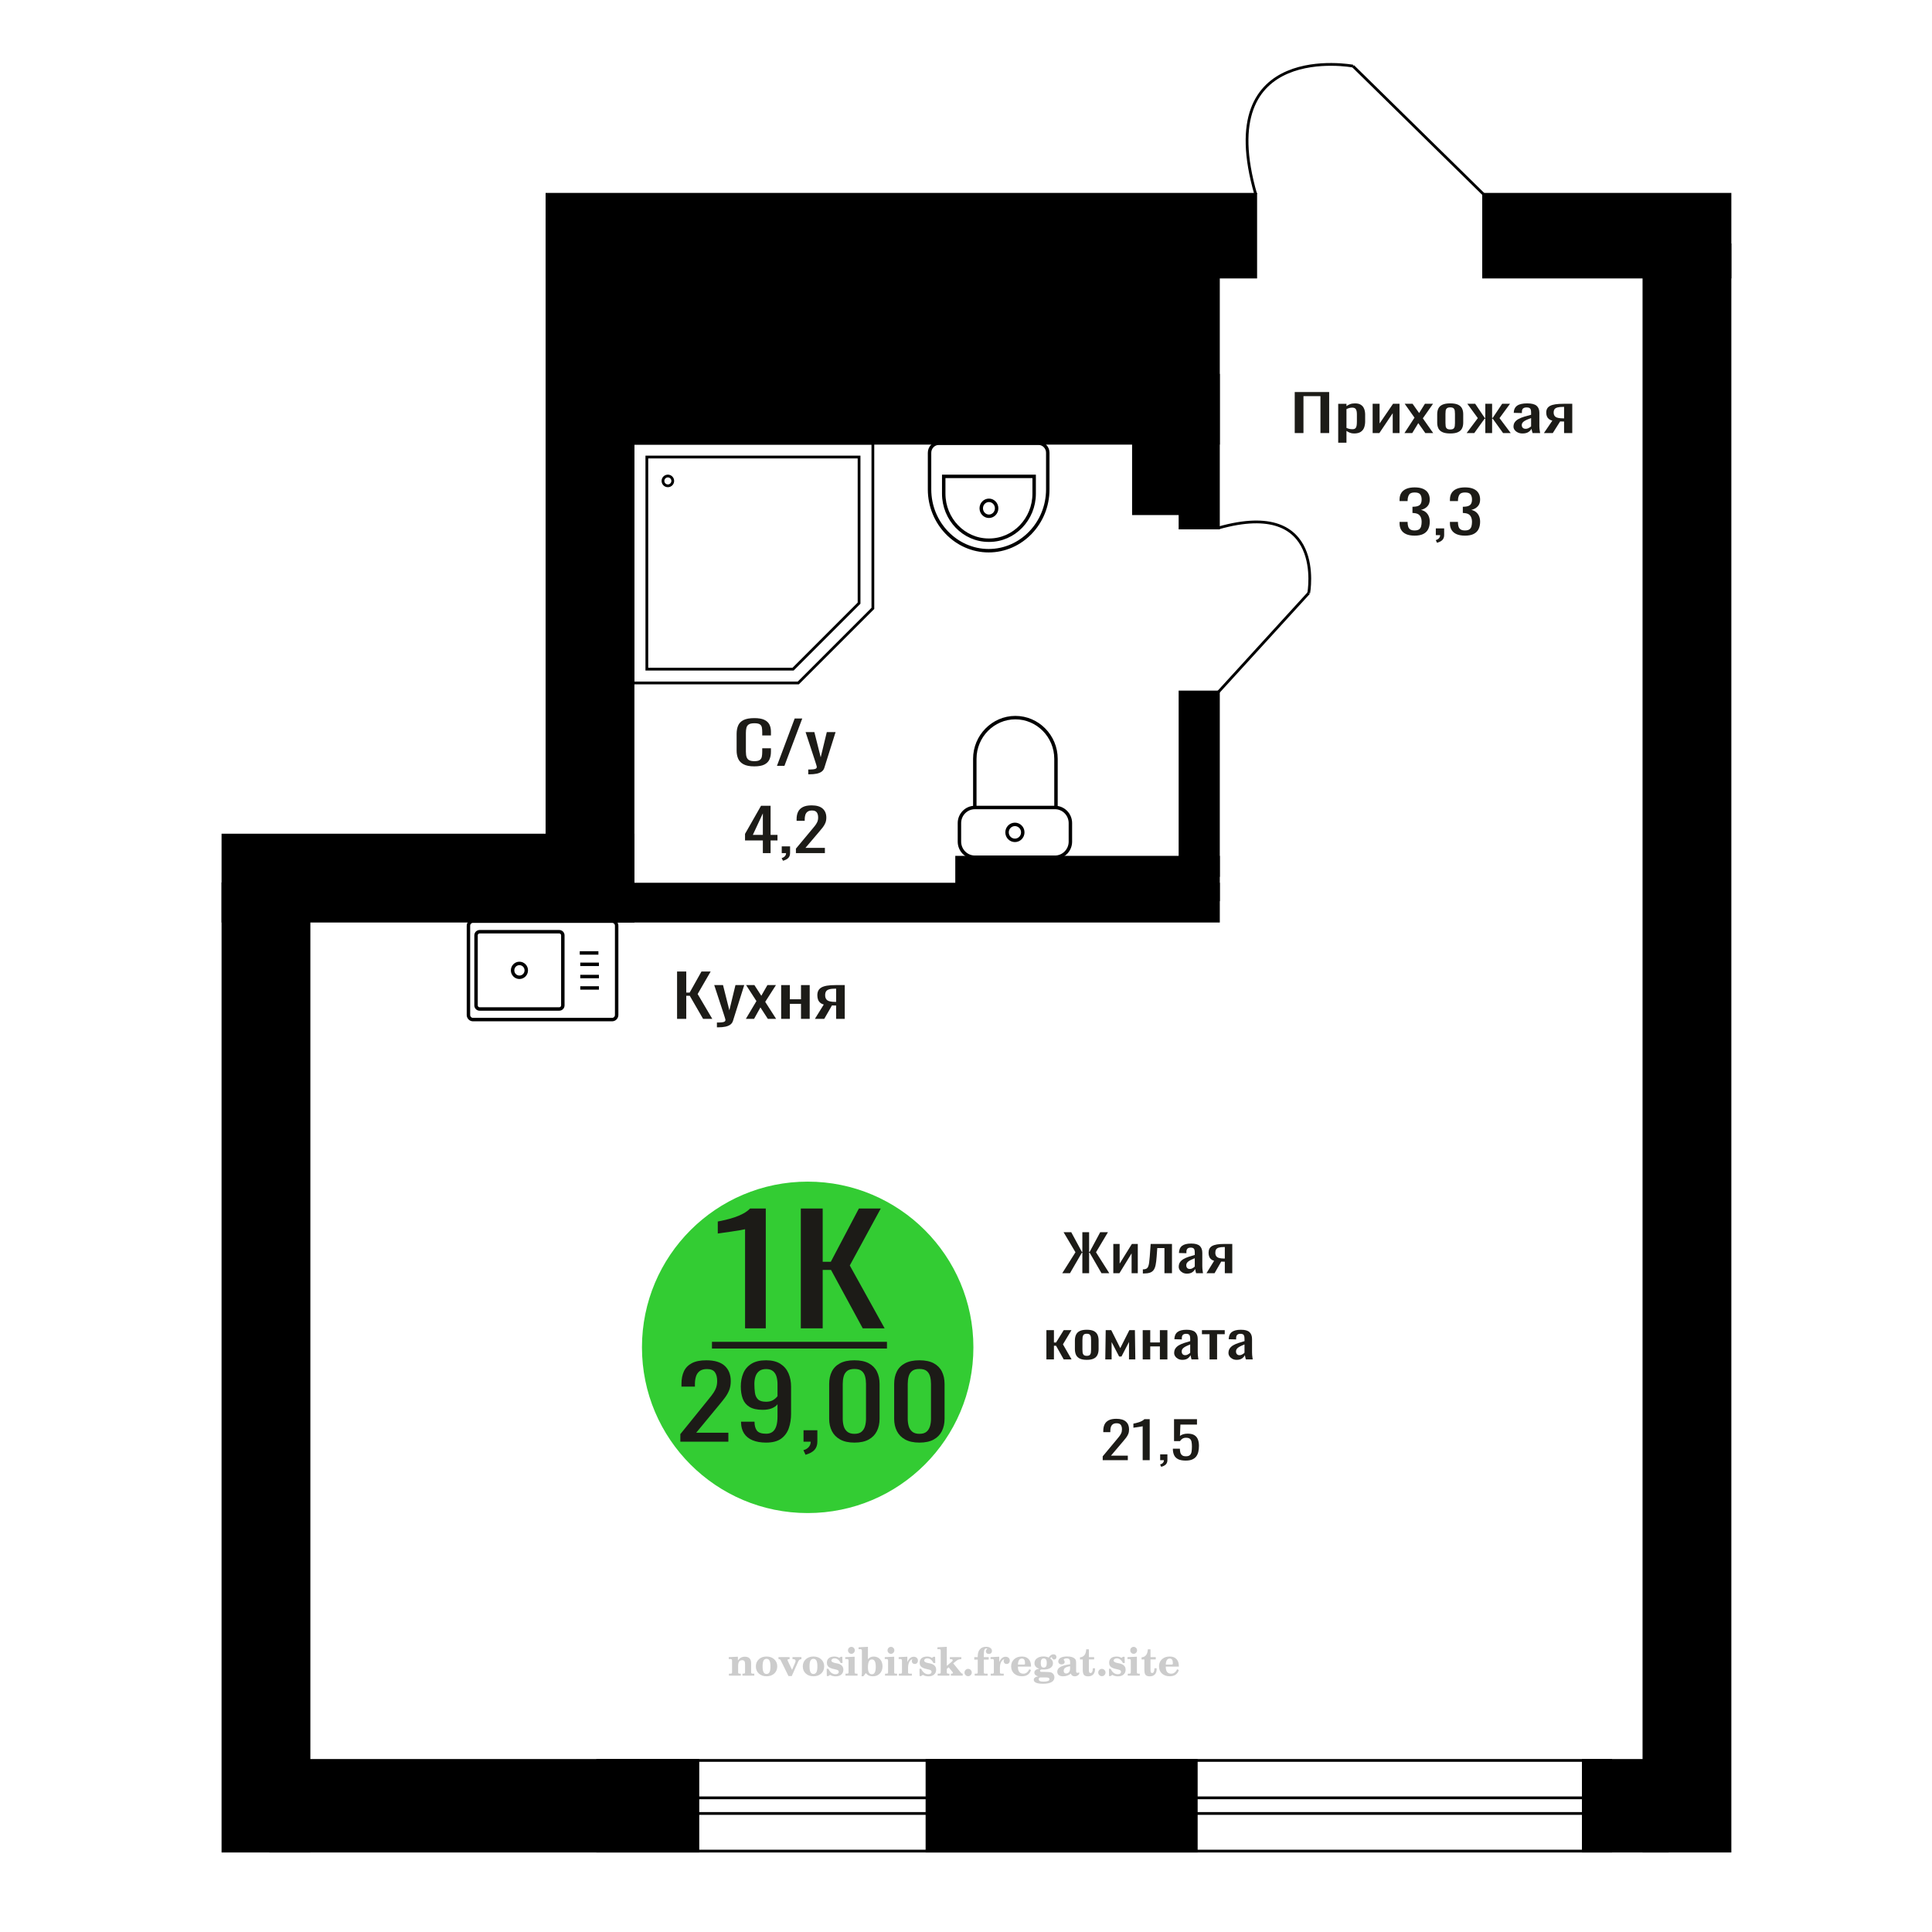<?xml version="1.0" encoding="UTF-8"?>
<!DOCTYPE svg PUBLIC "-//W3C//DTD SVG 1.1//EN" "http://www.w3.org/Graphics/SVG/1.1/DTD/svg11.dtd">
<!-- Creator: CorelDRAW 2019 -->
<svg xmlns="http://www.w3.org/2000/svg" xml:space="preserve" width="140mm" height="140mm" version="1.1" style="shape-rendering:geometricPrecision; text-rendering:geometricPrecision; image-rendering:optimizeQuality; fill-rule:evenodd; clip-rule:evenodd"
viewBox="0 0 14000 14000"
 xmlns:xlink="http://www.w3.org/1999/xlink">
 <defs>
  <style type="text/css">
   <![CDATA[
    .str0 {stroke:black;stroke-width:25;stroke-miterlimit:22.926}
    .str1 {stroke:black;stroke-width:20;stroke-miterlimit:22.926}
    .fil1 {fill:none}
    .fil4 {fill:black}
    .fil3 {fill:#1C1B17}
    .fil2 {fill:#33CC33}
    .fil0 {fill:#1C1B17;fill-rule:nonzero}
    .fil5 {fill:#CCCCCC;fill-rule:nonzero}
   ]]>
  </style>
 </defs>
 <g id="Слой_x0020_1">
  <polygon class="fil0" points="9382.09,3138.12 9382.09,2840.83 9631.65,2840.83 9631.65,3138.12 9568.43,3138.12 9568.43,2870.56 9445.33,2870.56 9445.33,3138.12 "/>
  <path id="1" class="fil0" d="M9697.13 3207.85l0 -281.87 59.88 0 0 16.89c7.09,-5.39 15.67,-10.04 25.73,-13.95 10.08,-3.92 22.02,-5.87 35.82,-5.87 16.78,0 30.12,2.87 40,8.62 9.9,5.75 17.26,12.97 22.11,21.66 4.85,8.68 8.02,17.49 9.51,26.42 1.5,8.93 2.24,16.58 2.24,22.94l0 51.38c0,14.93 -2.24,29.06 -6.72,42.39 -4.47,13.34 -12.58,24.1 -24.33,32.3 -11.76,8.2 -28.27,12.3 -49.52,12.3 -11.57,0 -21.84,-1.9 -30.79,-5.69 -8.94,-3.8 -16.96,-8.14 -24.05,-13.03l0 85.51 -59.88 0zm102.96 -97.62c10.45,0 17.92,-2.51 22.38,-7.53 4.49,-5.01 7.28,-11.8 8.4,-20.37 1.12,-8.56 1.68,-17.98 1.68,-28.26l0 -51.38c0,-8.81 -0.75,-16.94 -2.24,-24.41 -1.49,-7.46 -4.67,-13.39 -9.51,-17.8 -4.85,-4.4 -12.51,-6.6 -22.95,-6.6 -7.84,0 -15.29,1.1 -22.38,3.3 -7.09,2.2 -13.23,4.77 -18.46,7.71l0 135.79c5.59,2.7 11.93,4.96 19.02,6.79 7.09,1.84 15.11,2.76 24.06,2.76z"/>
  <polygon id="2" class="fil0" points="9946.7,3138.12 9946.7,2925.98 9997.06,2925.98 9997.06,3068.75 10094.42,2925.98 10141.42,2925.98 10141.42,3138.12 10092.18,3138.12 10092.18,2994.25 9995.38,3138.12 "/>
  <polygon id="3" class="fil0" points="10177.24,3138.12 10249.99,3026.55 10178.91,2925.98 10236,2925.98 10283.56,2993.15 10325.52,2925.98 10384.28,2925.98 10310.41,3031.32 10385.39,3138.12 10328.33,3138.12 10277.4,3066.18 10233.75,3138.12 "/>
  <path id="4" class="fil0" d="M10509.07 3141.06c-23.88,0 -42.72,-3.18 -56.52,-9.55 -13.81,-6.36 -23.6,-15.41 -29.38,-27.16 -5.78,-11.74 -8.67,-25.56 -8.67,-41.47l0 -61.66c0,-15.9 2.89,-29.73 8.67,-41.47 5.78,-11.75 15.57,-20.8 29.38,-27.16 13.8,-6.36 32.64,-9.54 56.52,-9.54 23.86,0 42.61,3.18 56.23,9.54 13.61,6.36 23.31,15.41 29.1,27.16 5.78,11.74 8.66,25.57 8.66,41.47l0 61.66c0,15.91 -2.88,29.73 -8.66,41.47 -5.79,11.75 -15.49,20.8 -29.1,27.16 -13.62,6.37 -32.37,9.55 -56.23,9.55zm0 -29c11.56,0 19.67,-2.2 24.33,-6.6 4.67,-4.41 7.46,-10.22 8.4,-17.44 0.93,-7.22 1.39,-14.74 1.39,-22.57l0 -66.43c0,-8.08 -0.46,-15.66 -1.39,-22.76 -0.94,-7.09 -3.73,-12.9 -8.4,-17.43 -4.66,-4.53 -12.77,-6.79 -24.33,-6.79 -11.57,0 -19.77,2.26 -24.62,6.79 -4.85,4.53 -7.75,10.34 -8.68,17.43 -0.93,7.1 -1.4,14.68 -1.4,22.76l0 66.43c0,7.83 0.47,15.35 1.4,22.57 0.93,7.22 3.83,13.03 8.68,17.44 4.85,4.4 13.05,6.6 24.62,6.6z"/>
  <polygon id="5" class="fil0" points="10627.7,3138.12 10708.84,3029.85 10632.73,2925.98 10689.81,2925.98 10758.63,3028.01 10763.12,3028.01 10763.12,2925.98 10812.35,2925.98 10812.35,3028.01 10816.83,3028.01 10885.1,2925.98 10942.17,2925.98 10866.07,3029.85 10947.21,3138.12 10891.81,3138.12 10816.83,3033.89 10812.35,3033.89 10812.35,3138.12 10763.12,3138.12 10763.12,3033.89 10758.07,3033.89 10683.09,3138.12 "/>
  <path id="6" class="fil0" d="M11032.26 3141.06c-12.69,0 -23.88,-2.39 -33.57,-7.16 -9.7,-4.77 -17.35,-10.89 -22.95,-18.35 -5.59,-7.46 -8.4,-15.36 -8.4,-23.67 0,-13.22 3.37,-24.35 10.08,-33.4 6.72,-9.06 15.95,-16.7 27.7,-22.94 11.75,-6.24 25.37,-11.69 40.84,-16.33 15.49,-4.65 31.81,-9.18 48.98,-13.58l0 -15.05c0,-8.57 -0.75,-15.66 -2.25,-21.29 -1.49,-5.63 -4.57,-9.85 -9.24,-12.66 -4.66,-2.82 -11.64,-4.22 -20.97,-4.22 -8.21,0 -14.84,1.22 -19.87,3.67 -5.03,2.44 -8.67,5.93 -10.92,10.46 -2.24,4.52 -3.35,9.85 -3.35,15.96l0 10.65 -59.31 -1.47c0.75,-23.49 8.95,-40.8 24.61,-51.93 15.67,-11.14 39.93,-16.7 72.75,-16.7 32.08,0 54.84,5.75 68.26,17.25 13.43,11.5 20.16,28.13 20.16,49.91l0 96.89c0,6.61 0.27,12.97 0.84,19.09 0.54,6.12 1.29,11.81 2.24,17.07 0.93,5.26 1.77,10.21 2.51,14.86l-54.84 0c-1.13,-3.91 -2.51,-8.87 -4.19,-14.86 -1.68,-6 -2.9,-11.44 -3.64,-16.34 -3.74,8.32 -10.92,16.09 -21.55,23.31 -10.62,7.22 -25.28,10.83 -43.92,10.83zm23.49 -33.77c5.98,0 11.57,-1.1 16.79,-3.3 5.23,-2.2 9.89,-4.71 13.99,-7.53 4.11,-2.81 6.91,-5.07 8.41,-6.79l0 -60.19c-9.34,3.43 -18.1,6.85 -26.3,10.28 -8.22,3.42 -15.4,7.03 -21.55,10.83 -6.16,3.79 -11.01,8.07 -14.56,12.84 -3.53,4.77 -5.3,10.22 -5.3,16.33 0,8.57 2.42,15.3 7.27,20.19 4.85,4.89 11.94,7.34 21.25,7.34z"/>
  <path id="7" class="fil0" d="M11187.81 3138.12l61 -89.92c-10.45,-2.69 -18.93,-6.73 -25.46,-12.11 -6.54,-5.38 -11.29,-11.99 -14.27,-19.82 -2.99,-7.83 -4.48,-16.64 -4.48,-26.43 0,-11.25 2.24,-20.92 6.72,-28.99 4.47,-8.08 11.56,-14.68 21.26,-19.82 9.69,-5.14 22.56,-8.93 38.62,-11.38 16.04,-2.44 35.81,-3.67 59.3,-3.67l62.68 0 0 212.14 -59.32 0 0 -83.68c-5.96,0 -11.01,-0.06 -15.11,-0.18 -4.1,-0.13 -8.57,-0.31 -13.43,-0.55l-53.15 84.41 -64.36 0zm139.34 -106.44c0.75,0 1.95,0 3.63,0 1.68,0 2.71,0 3.08,0l0 -83.31c-0.37,0 -1.4,0 -3.08,0 -1.68,0 -2.7,0 -3.07,0 -17.53,0 -31.43,1.41 -41.69,4.22 -10.27,2.82 -17.45,7.22 -21.55,13.21 -4.1,6 -6.16,14.01 -6.16,24.04 0,13.95 4.76,24.35 14.27,31.2 9.52,6.85 27.71,10.4 54.57,10.64z"/>
  <path class="fil1 str0" d="M3427.39 6674.88l1008.24 0c18.08,0 32.88,14.98 32.88,33.29l0 646.77c0,18.31 -14.8,33.28 -32.88,33.28l-1008.24 0c-18.09,0 -32.89,-14.97 -32.89,-33.28l0 -646.77c0,-18.31 14.8,-33.29 32.89,-33.29zm47.94 76.82l577.35 0c14.19,0 25.8,11.75 25.8,26.12l0 507.46c0,14.37 -11.61,26.12 -25.8,26.12l-577.35 0c-14.19,0 -25.8,-11.75 -25.8,-26.12l0 -507.46c0,-14.37 11.61,-26.12 25.8,-26.12zm288.67 229.65c27.4,0 49.61,22.48 49.61,50.2 0,27.73 -22.21,50.2 -49.61,50.2 -27.39,0 -49.6,-22.47 -49.6,-50.2 0,-27.72 22.21,-50.2 49.6,-50.2zm437.1 -76l135.19 0m-131.44 82.6l135.2 0m-135.2 88.5l135.2 0m-135.2 82.59l135.2 0"/>
  <path class="fil0" d="M5466.31 5553.38c-33.8,0 -60.01,-5.08 -78.68,-15.24 -18.65,-10.16 -31.62,-23.85 -38.89,-41.06 -7.26,-17.22 -10.9,-36.41 -10.9,-57.58l0 -121.07c0,-23.14 3.64,-43.32 10.9,-60.53 7.27,-17.22 20.24,-30.55 38.89,-40.01 18.67,-9.45 44.88,-14.18 78.68,-14.18 29.84,0 53.52,3.95 71,11.85 17.48,7.9 30.05,19.19 37.71,33.87 7.65,14.67 11.5,32.31 11.5,52.92l0 27.09 -63.06 0 0 -24.13c0,-12.7 -0.89,-23.92 -2.66,-33.66 -1.77,-9.73 -6.57,-17.28 -14.43,-22.64 -7.85,-5.37 -21.02,-8.05 -39.48,-8.05 -18.86,0 -32.61,2.9 -41.24,8.68 -8.65,5.79 -14.24,13.97 -16.8,24.55 -2.55,10.59 -3.83,22.93 -3.83,37.05l0 135.88c0,17.22 1.96,30.84 5.89,40.86 3.92,10.01 10.41,17.14 19.44,21.37 9.04,4.24 21.22,6.35 36.54,6.35 18.07,0 31.03,-2.89 38.89,-8.67 7.85,-5.79 12.77,-13.76 14.73,-23.92 1.96,-10.16 2.95,-22.02 2.95,-35.56l0 -25.4 63.06 0 0 25.4c0,20.88 -3.54,39.3 -10.61,55.24 -7.07,15.95 -19.25,28.37 -36.54,37.26 -17.29,8.89 -41.65,13.33 -73.06,13.33z"/>
  <polygon id="1" class="fil0" points="5630.11,5549.57 5758.56,5206.67 5813.36,5206.67 5684.32,5549.57 "/>
  <path id="2" class="fil0" d="M5856.97 5610.95l0 -34.71c15.33,0 27.51,-0.49 36.54,-1.48 9.04,-0.99 15.51,-2.82 19.45,-5.51 3.92,-2.68 5.89,-6.42 5.89,-11.21 0,-2.54 -1.38,-8.19 -4.12,-16.94 -2.76,-8.75 -5.71,-18.06 -8.84,-27.94l-68.36 -208.27 63.64 0 45.96 182.87 44.2 -182.87 63.64 0 -81.32 258.23c-3.54,11.85 -10.02,21.23 -19.45,28.15 -9.42,6.91 -21.5,11.92 -36.24,15.03 -14.73,3.1 -32.51,4.65 -53.33,4.65l-7.66 0z"/>
  <circle class="fil2" cx="5852.73" cy="9763.38" r="1200.86"/>
  <path class="fil0" d="M4929.99 10447.13l0 -54.88 187.64 -231.79c13.97,-17.33 26.87,-33.46 38.72,-48.38 11.84,-14.93 21.55,-30.69 29.15,-47.3 7.58,-16.61 11.38,-35.75 11.38,-57.41 0,-26.96 -5.47,-48.14 -16.4,-63.54 -10.93,-15.41 -30.06,-23.11 -57.39,-23.11 -23.07,0 -40.98,5.05 -53.73,15.16 -12.76,10.11 -21.56,23.35 -26.42,39.72 -4.86,16.37 -7.29,33.94 -7.29,52.71l0 19.5 -97.46 0 0 -20.22c0,-35.14 5.92,-65.35 17.76,-90.62 11.83,-25.28 30.97,-44.89 57.38,-58.85 26.42,-13.97 61.49,-20.95 105.21,-20.95 59.51,0 103.84,13.36 132.99,40.08 29.14,26.72 43.73,63.67 43.73,110.84 0,25.04 -3.8,46.94 -11.39,65.71 -7.6,18.78 -17.46,36.35 -29.61,52.72 -12.14,16.37 -25.51,33.21 -40.08,50.54l-169.42 205.08 233.19 0 0 64.99 -347.96 0z"/>
  <path id="1" class="fil0" d="M5551.21 10453.63c-38.25,0 -70.9,-5.66 -97.92,-16.97 -27.02,-11.31 -47.52,-27.8 -61.48,-49.46 -13.98,-21.67 -21.26,-47.9 -21.86,-78.71 0,-0.97 0,-2.05 0,-3.25 0,-1.21 0,-2.29 0,-3.25l97.46 0c0,27.92 5.76,49.46 17.3,64.63 11.55,15.16 34.01,22.74 67.42,22.74 18.21,0 33.39,-4.45 45.54,-13.36 12.14,-8.9 21.25,-22.62 27.32,-41.16 6.08,-18.53 9.12,-42 9.12,-70.4l0 -88.82c-9.12,12.04 -22.63,21.78 -40.54,29.25 -17.92,7.46 -40.23,11.19 -66.95,11.19 -40.69,0 -72.57,-7.1 -95.64,-21.3 -23.09,-14.21 -39.32,-33.94 -48.75,-59.22 -9.41,-25.27 -14.11,-54.76 -14.11,-88.45 0,-35.63 6.08,-67.76 18.21,-96.4 12.15,-28.65 31.74,-51.39 58.76,-68.24 27.02,-16.85 62.39,-25.28 106.12,-25.28 42.51,0 77.12,8.55 103.84,25.64 26.73,17.09 46.31,40.08 58.76,68.96 12.45,28.88 18.67,61.14 18.67,96.76l0 196.41c0,37.55 -5.47,72.21 -16.4,103.98 -10.93,31.78 -29.44,57.17 -55.56,76.19 -26.11,19.01 -62.55,28.52 -109.31,28.52zm0 -296.06c21.25,0 38.56,-4.21 51.92,-12.64 13.37,-8.42 23.69,-17.69 30.98,-27.8l0 -86.65c0,-20.22 -2.44,-38.63 -7.29,-55.24 -4.86,-16.61 -13.36,-29.85 -25.51,-39.72 -12.15,-9.87 -28.85,-14.8 -50.1,-14.8 -21.25,0 -38.1,5.05 -50.55,15.16 -12.45,10.11 -21.26,23.23 -26.42,39.36 -5.15,16.12 -7.74,33.82 -7.74,53.07 0,23.11 1.36,44.53 4.1,64.27 2.72,19.74 10.01,35.5 21.86,47.3 11.84,11.79 31.42,17.69 58.75,17.69z"/>
  <path id="2" class="fil0" d="M5837.23 10541.73l-15.49 -33.22c16.4,-4.33 29.3,-11.92 38.71,-22.75 9.41,-10.83 14.13,-23.71 14.13,-38.63l-51.92 0 0 -83.04 100.2 0 0 81.6c0,25.51 -6.99,45.85 -20.96,61.01 -13.96,15.17 -35.52,26.84 -64.67,35.03z"/>
  <path id="3" class="fil0" d="M6191.56 10453.63c-41.89,0 -76.36,-7.46 -103.38,-22.39 -27.03,-14.92 -47.06,-35.38 -60.12,-61.37 -13.05,-26 -19.59,-55.61 -19.59,-88.82l0 -252.02c0,-34.18 6.38,-64.14 19.14,-89.9 12.75,-25.75 32.63,-45.85 59.65,-60.29 27.03,-14.44 61.8,-21.67 104.3,-21.67 42.51,0 77.12,7.23 103.84,21.67 26.72,14.44 46.46,34.54 59.21,60.29 12.76,25.76 19.13,55.72 19.13,89.9l0 252.02c0,33.69 -6.52,63.54 -19.58,89.54 -13.06,25.99 -32.95,46.33 -59.67,61.01 -26.71,14.69 -61.03,22.03 -102.93,22.03zm0 -63.55c23.08,0 40.54,-5.29 52.37,-15.88 11.85,-10.59 20.05,-24.19 24.6,-40.8 4.56,-16.61 6.84,-33.82 6.84,-51.63l0 -253.46c0,-18.77 -2.13,-36.46 -6.38,-53.07 -4.25,-16.61 -12.3,-29.97 -24.14,-40.08 -11.84,-10.11 -29.6,-15.16 -53.29,-15.16 -23.68,0 -41.59,5.05 -53.74,15.16 -12.15,10.11 -20.35,23.47 -24.6,40.08 -4.25,16.61 -6.37,34.3 -6.37,53.07l0 253.46c0,17.81 2.27,35.02 6.83,51.63 4.55,16.61 13.05,30.21 25.5,40.8 12.45,10.59 29.91,15.88 52.38,15.88z"/>
  <path id="4" class="fil0" d="M6662.5 10453.63c-41.9,0 -76.36,-7.46 -103.38,-22.39 -27.03,-14.92 -47.06,-35.38 -60.12,-61.37 -13.06,-26 -19.59,-55.61 -19.59,-88.82l0 -252.02c0,-34.18 6.38,-64.14 19.14,-89.9 12.75,-25.75 32.63,-45.85 59.65,-60.29 27.03,-14.44 61.8,-21.67 104.3,-21.67 42.51,0 77.12,7.23 103.84,21.67 26.72,14.44 46.46,34.54 59.21,60.29 12.76,25.76 19.13,55.72 19.13,89.9l0 252.02c0,33.69 -6.53,63.54 -19.58,89.54 -13.06,25.99 -32.95,46.33 -59.67,61.01 -26.72,14.69 -61.03,22.03 -102.93,22.03zm0 -63.55c23.08,0 40.54,-5.29 52.37,-15.88 11.85,-10.59 20.05,-24.19 24.6,-40.8 4.56,-16.61 6.84,-33.82 6.84,-51.63l0 -253.46c0,-18.77 -2.13,-36.46 -6.38,-53.07 -4.26,-16.61 -12.3,-29.97 -24.14,-40.08 -11.84,-10.11 -29.6,-15.16 -53.29,-15.16 -23.68,0 -41.59,5.05 -53.74,15.16 -12.15,10.11 -20.35,23.47 -24.6,40.08 -4.25,16.61 -6.37,34.3 -6.37,53.07l0 253.46c0,17.81 2.27,35.02 6.83,51.63 4.55,16.61 13.05,30.21 25.5,40.8 12.45,10.59 29.91,15.88 52.38,15.88z"/>
  <path class="fil0" d="M5399.04 9625.79l0 -718.42c-0.94,0.71 -11.46,2.86 -31.57,6.43 -20.11,3.58 -42.78,7.15 -68.02,10.73 -25.25,3.57 -47.7,6.79 -67.34,9.65 -19.63,2.86 -29.93,4.28 -30.86,4.28l0 -86.85c15.9,-2.86 34.37,-6.79 55.41,-11.79 21.04,-5.01 42.55,-11.08 64.53,-18.23 21.98,-7.15 43.01,-16.09 63.12,-26.81 20.1,-10.72 37.16,-23.23 51.2,-37.53l113.61 0 0 868.54 -150.08 0z"/>
  <polygon id="1" class="fil0" points="5803.01,9625.79 5803.01,8757.25 5961.52,8757.25 5961.52,9143.27 6020.43,9143.27 6223.83,8757.25 6382.34,8757.25 6157.91,9170.08 6410.4,9625.79 6251.89,9625.79 6021.84,9202.24 5961.52,9202.24 5961.52,9625.79 "/>
  <polygon id="2" class="fil3" points="5159.17,9723.27 6427.22,9723.27 6427.22,9772.01 5159.17,9772.01 "/>
  <polygon class="fil0" points="4906.3,7382.98 4906.3,7040.08 4972.89,7040.08 4972.89,7192.48 4997.64,7192.48 5083.08,7040.08 5149.67,7040.08 5055.38,7203.06 5161.44,7382.98 5094.87,7382.98 4998.22,7215.76 4972.89,7215.76 4972.89,7382.98 "/>
  <path id="1" class="fil0" d="M5195.03 7444.36l0 -34.71c15.33,0 27.51,-0.49 36.54,-1.48 9.03,-0.99 15.51,-2.82 19.44,-5.51 3.93,-2.68 5.89,-6.42 5.89,-11.21 0,-2.54 -1.38,-8.19 -4.12,-16.94 -2.75,-8.75 -5.7,-18.06 -8.84,-27.94l-68.36 -208.27 63.65 0 45.96 182.87 44.19 -182.87 63.64 0 -81.32 258.23c-3.53,11.85 -10.02,21.23 -19.44,28.15 -9.42,6.91 -21.51,11.92 -36.25,15.03 -14.72,3.1 -32.5,4.65 -53.32,4.65l-7.66 0z"/>
  <polygon id="2" class="fil0" points="5404.81,7382.98 5481.41,7254.29 5406.58,7138.3 5466.68,7138.3 5516.77,7215.76 5560.96,7138.3 5622.83,7138.3 5545.05,7259.79 5624.02,7382.98 5563.91,7382.98 5510.29,7300.01 5464.33,7382.98 "/>
  <polygon id="3" class="fil0" points="5660.56,7382.98 5660.56,7138.3 5723.61,7138.3 5723.61,7241.16 5804.33,7241.16 5804.33,7138.3 5867.39,7138.3 5867.39,7382.98 5804.33,7382.98 5804.33,7274.18 5723.61,7274.18 5723.61,7382.98 "/>
  <path id="4" class="fil0" d="M5905.1 7382.98l64.23 -103.72c-11.01,-3.1 -19.94,-7.76 -26.82,-13.97 -6.86,-6.2 -11.87,-13.82 -15.02,-22.86 -3.14,-9.03 -4.72,-19.19 -4.72,-30.48 0,-12.98 2.37,-24.13 7.07,-33.44 4.72,-9.31 12.18,-16.93 22.4,-22.86 10.22,-5.92 23.76,-10.3 40.66,-13.12 16.88,-2.82 37.71,-4.23 62.46,-4.23l66 0 0 244.68 -62.47 0 0 -96.52c-6.27,0 -11.58,-0.07 -15.91,-0.21 -4.31,-0.14 -9.03,-0.35 -14.14,-0.64l-55.97 97.37 -67.77 0zm146.72 -122.77c0.8,0 2.06,0 3.83,0 1.77,0 2.85,0 3.24,0l0 -96.09c-0.39,0 -1.47,0 -3.24,0 -1.77,0 -2.84,0 -3.23,0 -18.47,0 -33.1,1.62 -43.9,4.87 -10.8,3.24 -18.38,8.32 -22.69,15.24 -4.32,6.91 -6.49,16.15 -6.49,27.72 0,16.09 5.01,28.09 15.04,35.99 10,7.9 29.16,11.99 57.44,12.27z"/>
  <path class="fil1 str1" d="M9804.3 479.09c0,0 -1027.88,-191.44 -704.94,928.83"/>
  <line class="fil1 str1" x1="10750.73" y1="1407.92" x2="9804.32" y2= "479.09" />
  <path class="fil1 str0" d="M7063.77 6211.85l581.33 0c61.25,0 111.36,-50.86 111.36,-113.02l0 -134.35c0,-62.16 -50.11,-113.01 -111.36,-113.01l-581.33 0c-61.25,0 -111.36,50.85 -111.36,113.01l0 134.35c0,62.16 50.11,113.02 111.36,113.02zm0 -360.38l588.28 0 0 -352.82c0,-164.17 -132.35,-298.49 -294.13,-298.49l-0.01 0c-161.78,0 -294.14,134.32 -294.14,298.49l0 352.82zm290.66 238.03c31.48,0 57,-25.9 57,-57.85 0,-31.95 -25.52,-57.84 -57,-57.84 -31.48,0 -57,25.89 -57,57.84 0,31.95 25.52,57.85 57,57.85z"/>
  <path class="fil1 str0" d="M6802.4 3211.89l723.53 0c36.64,0 66.6,31.06 66.6,69.03l0 265.68c0,244.24 -192.76,444.07 -428.36,444.07l-0.01 0c-235.6,0 -428.36,-199.83 -428.36,-444.07l0 -265.68c0,-37.97 29.96,-69.03 66.6,-69.03zm36.22 240.25l655.25 0 0 125.15c0,185.43 -146.35,337.16 -325.23,337.16l-4.79 0c-178.87,0 -325.23,-151.73 -325.23,-337.16l0 -125.15zm327.63 173.38c30.78,0 55.73,25.87 55.73,57.78 0,31.91 -24.95,57.78 -55.73,57.78 -30.79,0 -55.74,-25.87 -55.74,-57.78 0,-31.91 24.95,-57.78 55.74,-57.78z"/>
  <path class="fil1 str1" d="M9483.57 4297.38c0,0 126.92,-693.24 -654.52,-471.54"/>
  <line class="fil1 str1" x1="8829.06" y1="5014.45" x2="9483.57" y2= "4297.38" />
  <path class="fil0" d="M7990.58 10581.04l0 -27.89 98.14 -117.82c7.31,-8.81 14.06,-17 20.25,-24.59 6.19,-7.58 11.28,-15.6 15.25,-24.04 3.97,-8.44 5.95,-18.16 5.95,-29.18 0,-13.7 -2.86,-24.46 -8.57,-32.29 -5.73,-7.83 -15.72,-11.75 -30.01,-11.75 -12.08,0 -21.45,2.57 -28.12,7.71 -6.67,5.14 -11.27,11.87 -13.81,20.19 -2.55,8.32 -3.82,17.25 -3.82,26.79l0 9.91 -50.98 0 0 -10.28c0,-17.86 3.11,-33.21 9.3,-46.06 6.19,-12.85 16.2,-22.82 30.01,-29.91 13.81,-7.1 32.15,-10.65 55.03,-10.65 31.13,0 54.31,6.79 69.56,20.37 15.24,13.58 22.86,32.36 22.86,56.34 0,12.73 -1.98,23.86 -5.94,33.4 -3.97,9.54 -9.14,18.47 -15.49,26.79 -6.36,8.32 -13.34,16.89 -20.96,25.69l-88.63 104.24 121.98 0 0 33.03 -182 0z"/>
  <path id="1" class="fil0" d="M8280.25 10581.04l0 -245.9c-0.31,0.24 -3.89,0.98 -10.72,2.2 -6.83,1.22 -14.52,2.45 -23.1,3.67 -8.57,1.22 -16.2,2.32 -22.86,3.3 -6.68,0.98 -10.17,1.47 -10.49,1.47l0 -29.73c5.4,-0.98 11.67,-2.32 18.82,-4.04 7.14,-1.71 14.45,-3.79 21.91,-6.24 7.47,-2.44 14.62,-5.5 21.45,-9.17 6.83,-3.67 12.61,-7.95 17.38,-12.85l38.59 0 0 297.29 -50.98 0z"/>
  <path id="2" class="fil0" d="M8414.61 10629.12l-8.1 -16.88c8.58,-2.21 15.33,-6.06 20.25,-11.56 4.92,-5.51 7.39,-12.05 7.39,-19.64l-27.16 0 0 -42.21 52.41 0 0 41.48c0,12.96 -3.65,23.3 -10.96,31.01 -7.31,7.71 -18.59,13.64 -33.83,17.8z"/>
  <path id="3" class="fil0" d="M8592.32 10583.98c-23.19,0 -41.61,-3.43 -55.27,-10.28 -13.66,-6.85 -23.42,-16.76 -29.3,-29.73 -5.88,-12.97 -8.81,-28.38 -8.81,-46.24l50.97 0c0,8.8 0.96,17.43 2.86,25.87 1.91,8.44 5.96,15.42 12.15,20.92 6.19,5.51 15.64,8.26 28.35,8.26 13.98,0 23.98,-3.12 30.01,-9.36 6.04,-6.24 9.86,-14.68 11.44,-25.32 1.58,-10.65 2.39,-22.7 2.39,-36.16 0,-13.45 -0.96,-24.89 -2.87,-34.31 -1.9,-9.42 -5.87,-16.64 -11.9,-21.66 -6.04,-5.01 -15.57,-7.52 -28.59,-7.52 -10.49,0 -19.38,2.51 -26.69,7.52 -7.29,5.02 -12.69,10.71 -16.19,17.07l-43.35 0 0 -159.29 166.27 0 0 39.27 -120.06 0 -3.34 82.22c6.35,-5.14 14.22,-9.18 23.59,-12.11 9.36,-2.94 20.08,-4.41 32.16,-4.41 20.96,0 37.39,3.79 49.31,11.38 11.9,7.58 20.33,17.98 25.25,31.2 4.92,13.21 7.39,28.38 7.39,45.51 0,15.17 -1.43,29.3 -4.3,42.39 -2.86,13.09 -7.85,24.47 -15.01,34.13 -7.14,9.66 -16.91,17.19 -29.3,22.57 -12.38,5.38 -28.1,8.08 -47.16,8.08z"/>
  <polygon class="fil0" points="7697.35,9226.27 7793.18,9074.32 7707.03,8928.98 7762.6,8928.98 7840.08,9072.49 7843.15,9072.49 7843.15,8928.98 7892.08,8928.98 7892.08,9072.49 7895.65,9072.49 7972.63,8928.98 8028.7,8928.98 7942.04,9074.32 8038.38,9226.27 7981.81,9226.27 7896.16,9077.63 7892.08,9077.63 7892.08,9226.27 7843.15,9226.27 7843.15,9077.63 7839.58,9077.63 7753.42,9226.27 "/>
  <polygon id="1" class="fil0" points="8067.45,9226.27 8067.45,9014.13 8113.33,9014.13 8113.33,9156.9 8202.03,9014.13 8244.85,9014.13 8244.85,9226.27 8199.99,9226.27 8199.99,9082.4 8111.8,9226.27 "/>
  <path id="2" class="fil0" d="M8281.56 9228.11l0 -29.73c10.2,0 18.27,-1.47 24.21,-4.41 5.95,-2.93 10.55,-7.89 13.77,-14.86 3.23,-6.98 5.69,-16.4 7.39,-28.26 1.71,-11.87 3.23,-26.73 4.6,-44.6l6.62 -92.12 154.47 0 0 212.14 -54.56 0 0 -182.41 -51.99 0 -4.58 62.39c-1.71,24.23 -4.17,44.29 -7.41,60.2 -3.22,15.9 -8.23,28.32 -15.03,37.25 -6.8,8.93 -15.88,15.23 -27.27,18.9 -11.39,3.67 -26.09,5.51 -44.1,5.51l-6.12 0z"/>
  <path id="3" class="fil0" d="M8600.68 9229.21c-11.55,0 -21.75,-2.39 -30.58,-7.16 -8.84,-4.77 -15.81,-10.89 -20.91,-18.35 -5.1,-7.46 -7.65,-15.36 -7.65,-23.67 0,-13.22 3.07,-24.35 9.18,-33.4 6.13,-9.06 14.53,-16.7 25.24,-22.94 10.71,-6.24 23.11,-11.69 37.21,-16.33 14.11,-4.65 28.97,-9.18 44.61,-13.58l0 -15.05c0,-8.57 -0.68,-15.66 -2.04,-21.29 -1.36,-5.63 -4.17,-9.85 -8.42,-12.66 -4.25,-2.82 -10.61,-4.22 -19.11,-4.22 -7.47,0 -13.51,1.22 -18.1,3.67 -4.58,2.44 -7.9,5.93 -9.94,10.46 -2.04,4.52 -3.06,9.85 -3.06,15.96l0 10.65 -54.03 -1.47c0.68,-23.49 8.15,-40.8 22.42,-51.93 14.28,-11.14 36.38,-16.7 66.28,-16.7 29.23,0 49.96,5.75 62.19,17.25 12.23,11.5 18.36,28.13 18.36,49.91l0 96.89c0,6.61 0.25,12.97 0.76,19.09 0.5,6.12 1.18,11.81 2.04,17.07 0.85,5.26 1.61,10.21 2.3,14.86l-49.97 0c-1.02,-3.91 -2.29,-8.87 -3.82,-14.86 -1.52,-6 -2.63,-11.44 -3.32,-16.34 -3.4,8.32 -9.94,16.09 -19.62,23.31 -9.68,7.22 -23.03,10.83 -40.02,10.83zm21.41 -33.77c5.44,0 10.54,-1.1 15.29,-3.3 4.76,-2.2 9.01,-4.71 12.75,-7.53 3.74,-2.81 6.29,-5.07 7.65,-6.79l0 -60.19c-8.5,3.43 -16.48,6.85 -23.96,10.28 -7.48,3.42 -14.03,7.03 -19.62,10.83 -5.62,3.79 -10.03,8.07 -13.27,12.84 -3.22,4.77 -4.83,10.22 -4.83,16.33 0,8.57 2.21,15.3 6.62,20.19 4.42,4.89 10.88,7.34 19.37,7.34z"/>
  <path id="4" class="fil0" d="M8742.4 9226.27l55.57 -89.92c-9.53,-2.69 -17.25,-6.73 -23.19,-12.11 -5.96,-5.38 -10.3,-11.99 -13,-19.82 -2.73,-7.83 -4.09,-16.64 -4.09,-26.43 0,-11.25 2.04,-20.92 6.13,-28.99 4.07,-8.08 10.53,-14.68 19.36,-19.82 8.83,-5.14 20.56,-8.93 35.18,-11.38 14.61,-2.44 32.63,-3.67 54.03,-3.67l57.1 0 0 212.14 -54.04 0 0 -83.68c-5.43,0 -10.03,-0.06 -13.77,-0.18 -3.73,-0.13 -7.8,-0.31 -12.23,-0.55l-48.42 84.41 -58.63 0zm126.94 -106.44c0.68,0 1.78,0 3.3,0 1.53,0 2.48,0 2.81,0l0 -83.31c-0.33,0 -1.28,0 -2.81,0 -1.52,0 -2.45,0 -2.79,0 -15.97,0 -28.64,1.41 -37.99,4.22 -9.34,2.82 -15.89,7.22 -19.62,13.21 -3.74,6 -5.61,14.01 -5.61,24.04 0,13.95 4.33,24.35 13,31.2 8.66,6.85 25.23,10.4 49.71,10.64z"/>
  <polygon id="5" class="fil0" points="7582.64,9850.94 7582.64,9638.8 7637.19,9638.8 7637.19,9728.36 7652.48,9728.36 7708.05,9638.8 7764.13,9638.8 7702.44,9741.57 7765.14,9850.94 7708.05,9850.94 7652.48,9751.84 7637.19,9751.84 7637.19,9850.94 "/>
  <path id="6" class="fil0" d="M7875.26 9853.88c-21.75,0 -38.92,-3.18 -51.49,-9.55 -12.58,-6.36 -21.5,-15.41 -26.77,-27.16 -5.26,-11.74 -7.9,-25.56 -7.9,-41.47l0 -61.66c0,-15.9 2.64,-29.73 7.9,-41.47 5.27,-11.75 14.19,-20.8 26.77,-27.16 12.57,-6.36 29.74,-9.54 51.49,-9.54 21.74,0 38.82,3.18 51.23,9.54 12.4,6.36 21.23,15.41 26.51,27.16 5.27,11.74 7.89,25.57 7.89,41.47l0 61.66c0,15.91 -2.62,29.73 -7.89,41.47 -5.28,11.75 -14.11,20.8 -26.51,27.16 -12.41,6.37 -29.49,9.55 -51.23,9.55zm0 -29c10.53,0 17.92,-2.2 22.17,-6.6 4.25,-4.41 6.79,-10.22 7.65,-17.44 0.85,-7.22 1.27,-14.74 1.27,-22.57l0 -66.43c0,-8.08 -0.42,-15.66 -1.27,-22.76 -0.86,-7.09 -3.4,-12.9 -7.65,-17.43 -4.25,-4.53 -11.64,-6.79 -22.17,-6.79 -10.54,0 -18.02,2.26 -22.43,6.79 -4.42,4.53 -7.06,10.34 -7.91,17.43 -0.84,7.1 -1.27,14.68 -1.27,22.76l0 66.43c0,7.83 0.43,15.35 1.27,22.57 0.85,7.22 3.49,13.03 7.91,17.44 4.41,4.4 11.89,6.6 22.43,6.6z"/>
  <polygon id="7" class="fil0" points="8009.32,9850.94 8012.38,9638.8 8052.65,9638.8 8117.9,9769.09 8183.67,9638.8 8223.94,9638.8 8227,9850.94 8181.11,9850.94 8181.11,9724.32 8126.57,9830.02 8109.75,9830.02 8055.2,9725.05 8055.2,9850.94 "/>
  <polygon id="8" class="fil0" points="8280.52,9850.94 8280.52,9638.8 8335.07,9638.8 8335.07,9727.99 8404.91,9727.99 8404.91,9638.8 8459.45,9638.8 8459.45,9850.94 8404.91,9850.94 8404.91,9756.62 8335.07,9756.62 8335.07,9850.94 "/>
  <path id="9" class="fil0" d="M8567.53 9853.88c-11.56,0 -21.75,-2.39 -30.59,-7.16 -8.83,-4.77 -15.81,-10.89 -20.9,-18.35 -5.1,-7.46 -7.66,-15.36 -7.66,-23.67 0,-13.22 3.07,-24.35 9.19,-33.4 6.12,-9.06 14.52,-16.7 25.23,-22.94 10.71,-6.24 23.12,-11.69 37.21,-16.33 14.12,-4.65 28.98,-9.18 44.62,-13.58l0 -15.05c0,-8.57 -0.68,-15.66 -2.04,-21.29 -1.37,-5.63 -4.17,-9.85 -8.42,-12.66 -4.25,-2.82 -10.61,-4.22 -19.11,-4.22 -7.48,0 -13.52,1.22 -18.1,3.67 -4.59,2.44 -7.91,5.93 -9.95,10.46 -2.04,4.52 -3.05,9.85 -3.05,15.96l0 10.65 -54.03 -1.47c0.68,-23.49 8.15,-40.8 22.41,-51.93 14.28,-11.14 36.38,-16.7 66.29,-16.7 29.22,0 49.96,5.75 62.18,17.25 12.24,11.5 18.36,28.13 18.36,49.91l0 96.89c0,6.61 0.25,12.97 0.77,19.09 0.5,6.12 1.18,11.81 2.04,17.07 0.85,5.26 1.61,10.21 2.29,14.86l-49.96 0c-1.03,-3.91 -2.29,-8.87 -3.82,-14.86 -1.53,-6 -2.64,-11.44 -3.32,-16.34 -3.4,8.32 -9.95,16.09 -19.63,23.31 -9.68,7.22 -23.03,10.83 -40.01,10.83zm21.4 -33.77c5.45,0 10.54,-1.1 15.29,-3.3 4.77,-2.2 9.02,-4.71 12.75,-7.53 3.74,-2.81 6.3,-5.07 7.66,-6.79l0 -60.19c-8.5,3.43 -16.49,6.85 -23.96,10.28 -7.49,3.42 -14.03,7.03 -19.63,10.83 -5.61,3.79 -10.03,8.07 -13.26,12.84 -3.23,4.77 -4.84,10.22 -4.84,16.33 0,8.57 2.21,15.3 6.63,20.19 4.42,4.89 10.87,7.34 19.36,7.34z"/>
  <polygon id="10" class="fil0" points="8764.82,9850.94 8764.82,9668.16 8709.76,9668.16 8709.76,9638.8 8874.92,9638.8 8874.92,9668.16 8819.36,9668.16 8819.36,9850.94 "/>
  <path id="11" class="fil0" d="M8961.08 9853.88c-11.56,0 -21.75,-2.39 -30.59,-7.16 -8.83,-4.77 -15.8,-10.89 -20.9,-18.35 -5.1,-7.46 -7.65,-15.36 -7.65,-23.67 0,-13.22 3.07,-24.35 9.18,-33.4 6.12,-9.06 14.53,-16.7 25.24,-22.94 10.71,-6.24 23.11,-11.69 37.21,-16.33 14.11,-4.65 28.97,-9.18 44.61,-13.58l0 -15.05c0,-8.57 -0.68,-15.66 -2.04,-21.29 -1.36,-5.63 -4.17,-9.85 -8.42,-12.66 -4.25,-2.82 -10.61,-4.22 -19.11,-4.22 -7.47,0 -13.52,1.22 -18.1,3.67 -4.58,2.44 -7.9,5.93 -9.94,10.46 -2.05,4.52 -3.06,9.85 -3.06,15.96l0 10.65 -54.03 -1.47c0.68,-23.49 8.15,-40.8 22.42,-51.93 14.28,-11.14 36.37,-16.7 66.28,-16.7 29.22,0 49.96,5.75 62.18,17.25 12.24,11.5 18.37,28.13 18.37,49.91l0 96.89c0,6.61 0.25,12.97 0.76,19.09 0.5,6.12 1.18,11.81 2.04,17.07 0.85,5.26 1.61,10.21 2.29,14.86l-49.96 0c-1.03,-3.91 -2.29,-8.87 -3.82,-14.86 -1.53,-6 -2.64,-11.44 -3.32,-16.34 -3.4,8.32 -9.94,16.09 -19.62,23.31 -9.68,7.22 -23.03,10.83 -40.02,10.83zm21.4 -33.77c5.45,0 10.55,-1.1 15.3,-3.3 4.76,-2.2 9.01,-4.71 12.75,-7.53 3.73,-2.81 6.29,-5.07 7.65,-6.79l0 -60.19c-8.5,3.43 -16.49,6.85 -23.96,10.28 -7.49,3.42 -14.03,7.03 -19.63,10.83 -5.61,3.79 -10.02,8.07 -13.26,12.84 -3.22,4.77 -4.83,10.22 -4.83,16.33 0,8.57 2.2,15.3 6.62,20.19 4.42,4.89 10.88,7.34 19.36,7.34z"/>
  <polygon class="fil4 str1" points="2239.01,6404.4 1615.53,6404.4 1615.53,13413.77 2239.01,13413.77 "/>
  <polygon class="fil4 str1" points="8550.94,6343.99 8550.94,5014.44 8829.07,5014.44 8829.07,6343.99 "/>
  <polygon class="fil4 str1" points="8550.94,2719.19 8550.94,3825.84 8829.06,3825.84 8829.06,2719.19 "/>
  <path class="fil0" d="M5527.92 6181.86l0 -91.86 -129.15 0 0 -47.42 115.96 -203.62 69.24 0 0 210.82 50 0 0 40.22 -50 0 0 91.86 -56.05 0zm-72.54 -132.08l72.54 0 0 -155.78 -72.54 155.78z"/>
  <path id="1" class="fil0" d="M5673.54 6237.32l-9.35 -19.48c9.9,-2.54 17.69,-6.98 23.36,-13.33 5.68,-6.35 8.53,-13.9 8.53,-22.65l-31.33 0 0 -48.68 60.44 0 0 47.83c0,14.96 -4.2,26.88 -12.63,35.77 -8.42,8.89 -21.43,15.74 -39.02,20.54z"/>
  <path id="2" class="fil0" d="M5767.51 6181.86l0 -32.17 113.2 -135.89c8.42,-10.16 16.21,-19.62 23.35,-28.37 7.15,-8.74 13.01,-17.99 17.59,-27.72 4.58,-9.74 6.87,-20.96 6.87,-33.66 0,-15.8 -3.3,-28.22 -9.89,-37.25 -6.6,-9.03 -18.14,-13.55 -34.62,-13.55 -13.92,0 -24.73,2.97 -32.42,8.89 -7.7,5.93 -13.01,13.69 -15.94,23.29 -2.93,9.59 -4.4,19.89 -4.4,30.9l0 11.43 -58.79 0 0 -11.85c0,-20.61 3.57,-38.32 10.71,-53.13 7.14,-14.82 18.68,-26.32 34.62,-34.5 15.94,-8.19 37.1,-12.28 63.48,-12.28 35.89,0 62.64,7.83 80.22,23.49 17.59,15.67 26.38,37.33 26.38,64.99 0,14.67 -2.29,27.51 -6.87,38.52 -4.58,11 -10.53,21.31 -17.86,30.9 -7.32,9.6 -15.38,19.47 -24.17,29.63l-102.22 120.23 140.68 0 0 38.1 -209.92 0z"/>
  <path class="fil5" d="M5281.91 12142.3l0 -14.11 13.22 -0.28c3.86,-0.29 6.44,-1.13 7.71,-2.54 1.27,-1.41 1.93,-4.05 1.93,-7.91l0 -84.43c0,-4.56 -0.99,-7.52 -3.01,-9.03 -2.02,-1.46 -6.21,-2.21 -12.56,-2.21 -0.84,0 -2.21,0.05 -4.09,0.14 -1.88,0.1 -3.29,0.14 -4.33,0.14l0 -13.82 66.37 -3.11 0 27.05c6.78,-9.32 14.21,-16.14 22.25,-20.51 8.04,-4.38 17.26,-6.54 27.61,-6.54 15.66,0 27.24,4 34.76,12 7.53,7.99 11.29,20.27 11.29,36.83l0 63.49c0,3.86 0.66,6.5 1.98,7.95 1.36,1.51 3.9,2.31 7.66,2.5l13.22 0.28 0 14.11 -86.08 0 0 -14.11 9.69 -0.71c3.86,-0.18 6.4,-0.98 7.62,-2.4 1.27,-1.41 1.88,-4.04 1.88,-7.9l0 -58.98c0,-9.79 -1.69,-16.93 -5.03,-21.31 -3.34,-4.42 -8.75,-6.63 -16.18,-6.63 -10.16,0 -17.54,3.48 -22.15,10.49 -4.57,6.96 -6.87,18.44 -6.87,34.43l0 42.28c0,3.86 0.66,6.5 1.93,7.91 1.27,1.41 3.81,2.25 7.66,2.54l9.88 0.28 0 14.11 -86.36 0z"/>
  <path id="1" class="fil5" d="M5477.26 12075.46c0,-21.12 7.19,-38.33 21.54,-51.69 14.39,-13.36 33.02,-20.04 55.88,-20.04 22.67,0 41.25,6.68 55.74,20.08 14.53,13.41 21.78,30.63 21.78,51.65 0,21.03 -7.2,38.19 -21.55,51.46 -14.39,13.26 -33.02,19.9 -55.97,19.9 -22.95,0 -41.63,-6.64 -55.93,-19.85 -14.34,-13.22 -21.49,-30.39 -21.49,-51.51zm48.82 0c0,18.96 2.26,32.79 6.77,41.53 4.52,8.8 11.67,13.17 21.55,13.17 9.92,0 17.17,-4.37 21.77,-13.17 4.61,-8.74 6.92,-22.57 6.92,-41.53 0,-19.19 -2.26,-33.16 -6.82,-41.91 -4.56,-8.79 -11.76,-13.17 -21.59,-13.17 -9.97,0 -17.22,4.38 -21.78,13.17 -4.56,8.75 -6.82,22.72 -6.82,41.91z"/>
  <path id="2" class="fil5" d="M5658.67 12033.65c-2.11,-4.57 -4.33,-7.62 -6.58,-9.08 -2.31,-1.46 -5.6,-2.21 -9.83,-2.21l-1.09 0 0 -14.4 80.53 0 0 14.4 -6.07 0.56c-3.2,0.28 -5.5,0.85 -6.91,1.79 -1.36,0.89 -2.07,2.3 -2.07,4.14 0,0.8 0.33,2.11 0.89,3.85 0.61,1.74 1.37,3.53 2.31,5.37l29.63 62.46 23.14 -53.62c0.76,-1.83 1.32,-3.9 1.79,-6.16 0.47,-2.26 0.71,-4.24 0.71,-5.98 0,-3.48 -1.32,-6.3 -3.96,-8.37 -2.58,-2.02 -6.25,-3.2 -10.95,-3.48l-7.44 -0.56 0 -14.4 64.63 0 0 14.96c-6.07,0.28 -10.77,1.69 -14.11,4.28 -3.39,2.54 -6.73,7.62 -10.16,15.15l-45.72 102.77 -23.99 0 -54.75 -111.47z"/>
  <path id="3" class="fil5" d="M5817.33 12075.46c0,-21.12 7.19,-38.33 21.54,-51.69 14.39,-13.36 33.02,-20.04 55.88,-20.04 22.67,0 41.25,6.68 55.74,20.08 14.53,13.41 21.78,30.63 21.78,51.65 0,21.03 -7.2,38.19 -21.55,51.46 -14.39,13.26 -33.02,19.9 -55.97,19.9 -22.95,0 -41.63,-6.64 -55.93,-19.85 -14.34,-13.22 -21.49,-30.39 -21.49,-51.51zm48.82 0c0,18.96 2.26,32.79 6.77,41.53 4.52,8.8 11.67,13.17 21.55,13.17 9.92,0 17.17,-4.37 21.77,-13.17 4.61,-8.74 6.92,-22.57 6.92,-41.53 0,-19.19 -2.26,-33.16 -6.82,-41.91 -4.56,-8.79 -11.76,-13.17 -21.59,-13.17 -9.97,0 -17.22,4.38 -21.78,13.17 -4.56,8.75 -6.82,22.72 -6.82,41.91z"/>
  <path id="4" class="fil5" d="M5990.56 12092.63l12.18 0c5.79,12.79 13.12,22.58 22.01,29.35 8.94,6.77 18.87,10.16 29.87,10.16 7.2,0 12.89,-1.6 17.08,-4.75 4.23,-3.2 6.35,-7.43 6.35,-12.79 0,-4.8 -1.84,-8.47 -5.55,-11.06 -3.72,-2.59 -11.62,-5.13 -23.76,-7.62 -20.84,-4 -35.51,-9.64 -44.02,-16.84 -8.52,-7.19 -12.75,-17.26 -12.75,-30.19 0,-14.35 4.75,-25.45 14.25,-33.31 9.5,-7.9 23,-11.85 40.45,-11.85 6.49,0 12.7,0.8 18.49,2.45 5.83,1.64 11.15,3.99 15.94,7.1l11.06 -7.57 11.61 0 1.37 45.15 -13.27 0c-4.93,-10.58 -11.33,-18.91 -19.14,-24.88 -7.81,-5.98 -16.18,-8.99 -25.16,-8.99 -6.82,0 -12.37,1.51 -16.65,4.57 -4.33,3.05 -6.5,6.86 -6.5,11.47 0,8.75 11.15,15.1 33.4,19.05 2.68,0.47 4.75,0.85 6.21,1.13 15.71,2.92 27.56,8.23 35.46,15.95 7.91,7.71 11.86,17.73 11.86,30.01 0,14.81 -4.99,26.53 -14.96,35.18 -9.97,8.7 -23.57,13.03 -40.83,13.03 -7.71,0 -15.05,-0.89 -21.92,-2.73 -6.91,-1.83 -13.12,-4.47 -18.76,-7.95l-12.14 8.42 -11.34 0 -0.84 -52.49z"/>
  <path id="5" class="fil5" d="M6144.88 11958.86c0,-7.01 2.4,-12.94 7.25,-17.78 4.84,-4.89 10.67,-7.34 17.59,-7.34 6.63,0 12.37,2.45 17.26,7.38 4.85,4.94 7.29,10.82 7.29,17.74 0,6.91 -2.4,12.84 -7.24,17.87 -4.85,5.03 -10.59,7.53 -17.31,7.53 -6.92,0 -12.75,-2.45 -17.59,-7.39 -4.85,-4.94 -7.25,-10.91 -7.25,-18.01zm48.26 158.56c0,3.95 0.66,6.68 1.93,8.09 1.32,1.41 3.91,2.21 7.76,2.4l11.2 0.28 0 14.11 -87.21 0 0 -14.11 12.28 -0.28c3.81,-0.19 6.39,-0.99 7.71,-2.5 1.37,-1.45 2.02,-4.14 2.02,-7.99l0 -84.48c0,-4.47 -0.98,-7.48 -3.01,-8.94 -2.02,-1.46 -6.16,-2.21 -12.41,-2.21 -0.85,0 -2.17,0.05 -4.1,0.14 -1.88,0.1 -3.34,0.14 -4.46,0.14l0 -13.82 68.29 -3.11 0 112.28z"/>
  <path id="6" class="fil5" d="M6317.88 12024.9c-9.59,0 -16.74,4.75 -21.4,14.25 -4.7,9.55 -7.05,23.99 -7.05,43.37 0,16.27 2.39,28.64 7.24,37.16 4.84,8.51 11.9,12.74 21.21,12.74 9.64,0 16.75,-4.47 21.36,-13.45 4.61,-8.94 6.91,-22.81 6.91,-41.53 0,-17.69 -2.35,-30.81 -7.05,-39.51 -4.66,-8.71 -11.76,-13.03 -21.22,-13.03zm-74.97 121.92c0.94,-5.32 1.64,-10.59 2.07,-15.81 0.47,-5.22 0.7,-10.58 0.7,-16.09l0 -153.48c0,-4.42 -0.99,-7.38 -2.92,-8.84 -1.92,-1.46 -6.02,-2.21 -12.22,-2.21 -0.85,0 -2.26,0.05 -4.29,0.14 -2.02,0.1 -3.66,0.14 -4.84,0.14l0 -13.83 68.02 -3.38 0 89.79c5.78,-6.58 12.08,-11.43 18.86,-14.58 6.82,-3.11 14.44,-4.66 22.9,-4.66 19.01,0 34.39,6.49 46.15,19.48 11.76,12.98 17.64,30 17.64,51.03 0,21.87 -6.5,39.42 -19.43,52.68 -12.94,13.27 -29.96,19.9 -51.13,19.9 -11.19,0 -20.93,-1.98 -29.26,-5.93 -8.32,-3.9 -15.24,-9.83 -20.74,-17.73l-18.01 23.38 -13.5 0z"/>
  <path id="7" class="fil5" d="M6431.38 11958.86c0,-7.01 2.4,-12.94 7.25,-17.78 4.84,-4.89 10.67,-7.34 17.59,-7.34 6.63,0 12.37,2.45 17.26,7.38 4.85,4.94 7.29,10.82 7.29,17.74 0,6.91 -2.4,12.84 -7.24,17.87 -4.85,5.03 -10.59,7.53 -17.31,7.53 -6.92,0 -12.75,-2.45 -17.59,-7.39 -4.85,-4.94 -7.25,-10.91 -7.25,-18.01zm48.26 158.56c0,3.95 0.66,6.68 1.93,8.09 1.32,1.41 3.91,2.21 7.76,2.4l11.2 0.28 0 14.11 -87.21 0 0 -14.11 12.28 -0.28c3.81,-0.19 6.39,-0.99 7.71,-2.5 1.37,-1.45 2.02,-4.14 2.02,-7.99l0 -84.48c0,-4.47 -0.98,-7.48 -3.01,-8.94 -2.02,-1.46 -6.16,-2.21 -12.41,-2.21 -0.85,0 -2.17,0.05 -4.1,0.14 -1.88,0.1 -3.34,0.14 -4.46,0.14l0 -13.82 68.29 -3.11 0 112.28z"/>
  <path id="8" class="fil5" d="M6513.27 12142.3l0 -14.11 13.22 -0.28c3.86,-0.29 6.44,-1.13 7.71,-2.54 1.27,-1.41 1.93,-4.05 1.93,-7.91l0 -84.47c0,-4.52 -0.99,-7.53 -3.01,-8.99 -2.02,-1.46 -6.21,-2.21 -12.56,-2.21 -0.84,0 -2.21,0.05 -4.09,0.14 -1.88,0.1 -3.29,0.14 -4.33,0.14l0 -13.82 62.89 -3.11 0 38.85c5.55,-12.74 12.14,-22.39 19.9,-28.88 7.71,-6.44 16.41,-9.69 26.15,-9.69 9.03,0 16.37,2.54 22.01,7.58 5.65,5.08 8.47,11.52 8.47,19.42 0,7.72 -2.07,13.88 -6.26,18.53 -4.18,4.66 -9.69,6.97 -16.51,6.97 -6.35,0 -11.52,-2.03 -15.52,-6.12 -4,-4.09 -6.02,-9.41 -6.02,-15.94 0,-2.59 0.42,-4.94 1.27,-7.15 0.8,-2.21 2.12,-4.33 3.86,-6.35 -10.49,3.38 -18.44,10.67 -23.94,21.77 -5.51,11.11 -8.28,25.59 -8.28,43.42l0 29.91c0,3.86 0.66,6.5 1.97,7.95 1.37,1.51 3.91,2.31 7.67,2.5l18.02 0.28 0 14.11 -94.55 0z"/>
  <path id="9" class="fil5" d="M6662.9 12092.63l12.18 0c5.79,12.79 13.12,22.58 22.01,29.35 8.94,6.77 18.87,10.16 29.87,10.16 7.2,0 12.89,-1.6 17.08,-4.75 4.23,-3.2 6.35,-7.43 6.35,-12.79 0,-4.8 -1.84,-8.47 -5.55,-11.06 -3.72,-2.59 -11.62,-5.13 -23.76,-7.62 -20.84,-4 -35.51,-9.64 -44.02,-16.84 -8.52,-7.19 -12.75,-17.26 -12.75,-30.19 0,-14.35 4.75,-25.45 14.25,-33.31 9.5,-7.9 23,-11.85 40.45,-11.85 6.49,0 12.7,0.8 18.49,2.45 5.83,1.64 11.15,3.99 15.94,7.1l11.06 -7.57 11.61 0 1.37 45.15 -13.27 0c-4.93,-10.58 -11.33,-18.91 -19.14,-24.88 -7.81,-5.98 -16.18,-8.99 -25.16,-8.99 -6.82,0 -12.37,1.51 -16.65,4.57 -4.33,3.05 -6.5,6.86 -6.5,11.47 0,8.75 11.15,15.1 33.4,19.05 2.68,0.47 4.75,0.85 6.21,1.13 15.71,2.92 27.56,8.23 35.46,15.95 7.91,7.71 11.86,17.73 11.86,30.01 0,14.81 -4.99,26.53 -14.96,35.18 -9.97,8.7 -23.57,13.03 -40.83,13.03 -7.71,0 -15.05,-0.89 -21.92,-2.73 -6.91,-1.83 -13.12,-4.47 -18.76,-7.95l-12.14 8.42 -11.34 0 -0.84 -52.49z"/>
  <path id="10" class="fil5" d="M6816.66 11961.4c0,-4.38 -0.94,-7.34 -2.82,-8.8 -1.88,-1.46 -5.93,-2.21 -12.14,-2.21 -0.7,0 -2.12,0.05 -4.19,0.14 -2.02,0.1 -3.66,0.14 -4.84,0.14l0 -13.83 68.3 -3.38 0 137.96 33.91 -28.51c2.96,-2.4 5.13,-4.56 6.54,-6.54 1.46,-1.97 2.16,-3.85 2.16,-5.59 0,-2.78 -1.31,-4.8 -3.95,-6.12 -2.59,-1.36 -6.54,-2.02 -11.76,-2.02 -0.47,0 -1.27,0.05 -2.35,0.14 -1.08,0.09 -1.93,0.14 -2.49,0.14l0 -14.67 82.92 0 0 14.67c-7.15,0 -13.59,0.94 -19.33,2.82 -5.74,1.88 -11.15,4.89 -16.18,9.03l-22.86 18.35 52.73 64.86c2.82,3.58 5.45,6.21 7.81,7.81 2.4,1.6 4.89,2.4 7.43,2.4l0.56 0 0 14.11 -85.51 0 0 -14.11 6.77 -0.28c2.59,-0.19 4.52,-0.76 5.93,-1.7 1.36,-0.98 2.07,-2.3 2.07,-3.95 0,-1.55 -1.27,-3.9 -3.72,-7.01 -0.65,-0.84 -1.12,-1.45 -1.41,-1.78l-25.73 -31.28 -13.54 11 0 24.27c0,3.86 0.66,6.5 1.93,7.95 1.27,1.51 3.85,2.31 7.71,2.5l9.27 0.28 0 14.11 -85.23 0 0 -14.11 12.23 -0.28c3.76,-0.19 6.35,-0.99 7.71,-2.5 1.36,-1.45 2.07,-4.09 2.07,-7.95l0 -156.06z"/>
  <path id="11" class="fil5" d="M7015.39 12093.19c7.15,0 13.35,2.59 18.58,7.81 5.22,5.18 7.85,11.38 7.85,18.63 0,7.29 -2.59,13.54 -7.81,18.77 -5.17,5.22 -11.38,7.85 -18.62,7.85 -7.2,0 -13.36,-2.63 -18.54,-7.85 -5.22,-5.23 -7.8,-11.48 -7.8,-18.77 0,-7.15 2.63,-13.36 7.85,-18.58 5.22,-5.22 11.38,-7.86 18.49,-7.86z"/>
  <path id="12" class="fil5" d="M7059.98 12026.03l0 -17.78 25.02 0 0 -5.65c0,-21.97 5.22,-38.99 15.71,-51.17 10.49,-12.19 25.21,-18.26 44.12,-18.26 13.27,0 23.76,2.73 31.52,8.14 7.76,5.41 11.66,12.7 11.66,21.87 0,6.82 -2.07,12.19 -6.21,16.09 -4.14,3.9 -9.87,5.83 -17.26,5.83 -6.07,0 -11.01,-1.78 -14.82,-5.36 -3.81,-3.57 -5.73,-8.18 -5.73,-13.78 0,-5.88 2.63,-11.1 7.95,-15.71 1.08,-1.08 1.64,-1.79 1.64,-2.07 0,-0.99 -0.47,-1.74 -1.36,-2.16 -0.94,-0.47 -2.45,-0.71 -4.57,-0.71 -7,0 -11.85,3.58 -14.53,10.68 -2.73,7.1 -4.09,21.54 -4.09,43.32l0 8.94 35.51 0 0 17.78 -35.51 0 0 91.43c0,4.14 0.84,6.97 2.59,8.47 1.74,1.51 5.08,2.26 10.01,2.26l15.06 0 0 14.11 -93.7 0 0 -14.11 12.37 -0.28c3.76,-0.19 6.3,-0.99 7.67,-2.5 1.31,-1.45 1.97,-4.09 1.97,-7.95l0 -91.43 -25.02 0z"/>
  <path id="13" class="fil5" d="M7178.98 12142.3l0 -14.11 13.22 -0.28c3.86,-0.29 6.44,-1.13 7.71,-2.54 1.27,-1.41 1.93,-4.05 1.93,-7.91l0 -84.47c0,-4.52 -0.99,-7.53 -3.01,-8.99 -2.02,-1.46 -6.21,-2.21 -12.56,-2.21 -0.84,0 -2.21,0.05 -4.09,0.14 -1.88,0.1 -3.29,0.14 -4.33,0.14l0 -13.82 62.89 -3.11 0 38.85c5.55,-12.74 12.14,-22.39 19.9,-28.88 7.71,-6.44 16.41,-9.69 26.15,-9.69 9.03,0 16.37,2.54 22.01,7.58 5.65,5.08 8.47,11.52 8.47,19.42 0,7.72 -2.07,13.88 -6.26,18.53 -4.18,4.66 -9.69,6.97 -16.51,6.97 -6.35,0 -11.52,-2.03 -15.52,-6.12 -4,-4.09 -6.02,-9.41 -6.02,-15.94 0,-2.59 0.42,-4.94 1.27,-7.15 0.8,-2.21 2.12,-4.33 3.86,-6.35 -10.49,3.38 -18.44,10.67 -23.94,21.77 -5.51,11.11 -8.28,25.59 -8.28,43.42l0 29.91c0,3.86 0.66,6.5 1.97,7.95 1.37,1.51 3.91,2.31 7.67,2.5l18.02 0.28 0 14.11 -94.55 0z"/>
  <path id="14" class="fil5" d="M7458.43 12095.73l12.42 5.93c-4.42,14.77 -12.14,26.01 -23.19,33.68 -11.1,7.67 -25.17,11.48 -42.24,11.48 -23.43,0 -42.29,-6.59 -56.68,-19.71 -14.35,-13.13 -21.54,-30.34 -21.54,-51.65 0,-21.26 7.15,-38.57 21.4,-51.83 14.3,-13.27 32.97,-19.9 56.02,-19.9 21.02,0 37.35,6.07 49.01,18.25 11.67,12.14 17.5,29.21 17.5,51.13l0 3.71 -94.83 0 0 1.93c0,16.33 3.3,28.65 9.83,36.97 6.59,8.33 16.37,12.47 29.31,12.47 9.45,0 17.78,-2.73 24.93,-8.19 7.19,-5.45 13.21,-13.54 18.06,-24.27zm-82.13 -33.58l43.37 0c2.96,0 5.03,-0.66 6.21,-1.93 1.18,-1.27 1.79,-3.62 1.79,-7.05 0,-12.14 -1.84,-20.98 -5.46,-26.49 -3.62,-5.5 -9.31,-8.27 -17.12,-8.27 -8.98,0 -15.85,3.62 -20.6,10.81 -4.71,7.25 -7.43,18.21 -8.19,32.93z"/>
  <path id="15" class="fil5" d="M7522.96 12147.43c-9.12,-2.31 -15.99,-5.69 -20.65,-10.26 -4.65,-4.56 -6.96,-10.16 -6.96,-16.88 0,-7.43 3.06,-13.55 9.22,-18.39 6.16,-4.8 15.05,-8.09 26.62,-9.84 -11.38,-3.05 -20.03,-8.04 -26.01,-15.05 -5.97,-6.96 -8.98,-15.47 -8.98,-25.49 0,-14.3 6.07,-25.97 18.2,-34.9 12.14,-8.99 27.99,-13.45 47.56,-13.45 6.91,0 13.4,0.7 19.56,2.07 6.17,1.36 12.14,3.43 17.92,6.16l4.85 -7.01c3.76,-5.36 8.28,-9.46 13.5,-12.37 5.22,-2.92 10.68,-4.38 16.37,-4.38 6.25,0 11.33,1.79 15.28,5.37 3.96,3.62 5.93,8.23 5.93,13.82 0,5.51 -1.5,10.02 -4.56,13.46 -3.01,3.43 -6.96,5.17 -11.81,5.17 -3.34,0 -6.16,-0.7 -8.56,-2.12 -2.4,-1.45 -4.33,-3.62 -5.78,-6.53 -0.57,-1.13 -0.9,-2.5 -1.09,-4.14 -0.28,-2.31 -1.27,-3.48 -2.91,-3.58 -1.65,0 -3.48,0.8 -5.51,2.4 -2.02,1.6 -3.66,3.62 -4.93,6.07 6.96,4.8 12.04,9.92 15.24,15.43 3.19,5.55 4.79,11.9 4.79,19.05 0,14.34 -5.83,25.58 -17.45,33.72 -11.62,8.14 -27.75,12.23 -48.4,12.23 -1.74,0 -4.18,-0.09 -7.34,-0.28 -3.1,-0.19 -5.36,-0.28 -6.72,-0.28 -4.33,0 -7.72,0.8 -10.11,2.44 -2.45,1.6 -3.67,3.81 -3.67,6.64 0,3.24 1.08,5.5 3.24,6.77 2.17,1.27 5.93,1.93 11.34,1.93l20.46 0c10.72,0 20.08,0.33 28.03,1.03 8,0.71 13.45,1.6 16.51,2.68 7.72,2.78 13.74,7.34 18.06,13.78 4.33,6.45 6.5,13.88 6.5,22.3 0,14.86 -7.06,26.29 -21.17,34.29 -14.11,8 -34.34,11.99 -60.73,11.99 -22.43,0 -39.32,-2.44 -50.65,-7.29 -11.34,-4.89 -17.03,-12.13 -17.03,-21.77 0,-6.35 2.77,-11.62 8.28,-15.9 5.5,-4.28 13.36,-7.25 23.56,-8.89zm13.88 7.85c-3.58,1.46 -6.12,3.15 -7.62,5.04 -1.51,1.88 -2.26,4.32 -2.26,7.38 0,6.16 2.68,10.72 8,13.64 5.31,2.96 13.59,4.42 24.83,4.42 15.24,0 26.53,-1.41 33.82,-4.18 7.29,-2.83 10.96,-7.15 10.96,-13.08 0,-4.66 -1.97,-8.04 -5.93,-10.11 -3.95,-2.07 -10.72,-3.11 -20.32,-3.11l-41.48 0zm4.8 -104.51c0,11.61 1.74,20.08 5.22,25.4 3.53,5.31 8.98,7.99 16.46,7.99 7.53,0 13.08,-2.68 16.7,-8.09 3.57,-5.36 5.36,-13.78 5.36,-25.3 0,-11.29 -1.79,-19.66 -5.36,-25.07 -3.62,-5.41 -9.17,-8.14 -16.7,-8.14 -7.48,0 -12.93,2.73 -16.46,8.14 -3.48,5.41 -5.22,13.78 -5.22,25.07z"/>
  <path id="16" class="fil5" d="M7754.2 12074c-16.7,2.68 -28.6,6.63 -35.66,11.86 -7.1,5.22 -10.63,12.55 -10.63,22.06 0,5.78 1.6,10.34 4.75,13.78 3.15,3.38 7.43,5.08 12.75,5.08 8.7,0 15.71,-3.25 20.93,-9.74 5.22,-6.49 7.86,-15.38 7.86,-26.67l0 -16.37zm43.74 35.75c0,4.52 0.8,7.71 2.4,9.64 1.6,1.93 4.23,2.87 7.81,2.87 1.64,0 3.52,-0.47 5.64,-1.46 2.12,-0.94 3.43,-1.41 4,-1.41 1.08,0 1.97,0.33 2.63,1.08 0.61,0.76 0.94,1.79 0.94,3.2 0,5.88 -3.34,11.25 -10.06,16.14 -6.73,4.84 -14.77,7.29 -24.13,7.29 -7.01,0 -12.98,-1.84 -17.92,-5.55 -4.99,-3.72 -7.9,-8.52 -8.85,-14.35 -7.71,6.3 -16.46,11.2 -26.24,14.68 -9.79,3.48 -19.85,5.22 -30.25,5.22 -13.5,0 -23.99,-2.92 -31.42,-8.8 -7.43,-5.88 -11.14,-14.16 -11.14,-24.83 0,-14.21 7.47,-25.64 22.38,-34.2 14.92,-8.61 38.53,-15.05 70.75,-19.38l0 -15.33c0,-9.93 -1.98,-16.94 -5.93,-21.07 -3.95,-4.14 -10.53,-6.21 -19.71,-6.21 -5.97,0 -11,0.98 -15.05,2.96 -4.09,1.98 -6.16,4.28 -6.16,6.82 0,0.66 1.22,2.54 3.67,5.69 2.44,3.11 3.67,6.59 3.67,10.49 0,5.32 -2.07,9.6 -6.26,12.89 -4.18,3.24 -9.64,4.89 -16.32,4.89 -6.82,0 -12.47,-1.97 -16.98,-5.93 -4.47,-3.95 -6.73,-8.89 -6.73,-14.86 0,-11.76 5.65,-20.88 16.94,-27.37 11.33,-6.45 27.28,-9.69 47.97,-9.69 11.57,0 21.73,1.17 30.53,3.52 8.75,2.31 15.99,5.79 21.68,10.35 4.52,3.53 7.67,7.48 9.46,11.95 1.79,4.42 2.68,11.24 2.68,20.41l0 60.35z"/>
  <path id="17" class="fil5" d="M7934.68 12088.96c0,0.66 0.09,1.65 0.24,2.96 0.14,1.32 0.18,2.31 0.18,2.97 0,16.51 -4.37,29.39 -13.12,38.66 -8.8,9.22 -20.98,13.83 -36.55,13.83 -14.2,0 -24.32,-3.34 -30.29,-10.07 -5.97,-6.68 -8.94,-18.48 -8.94,-35.41l0 -77 -20.32 0 0 -15.15c13.97,-0.89 24.84,-6.35 32.55,-16.27 7.72,-9.93 11.95,-23.95 12.7,-41.96l19.38 0 0 56.73 38.1 0 0 16.65 -38.1 0 0 74.78c0,9.55 0.9,15.9 2.64,19.01 1.74,3.15 4.79,4.7 9.22,4.7 5.41,0 9.5,-2.87 12.32,-8.56 2.77,-5.69 4.33,-14.3 4.61,-25.87l15.38 0z"/>
  <path id="18" class="fil5" d="M7984.59 12093.19c7.15,0 13.35,2.59 18.58,7.81 5.22,5.18 7.85,11.38 7.85,18.63 0,7.29 -2.59,13.54 -7.81,18.77 -5.17,5.22 -11.38,7.85 -18.62,7.85 -7.2,0 -13.36,-2.63 -18.54,-7.85 -5.22,-5.23 -7.8,-11.48 -7.8,-18.77 0,-7.15 2.63,-13.36 7.85,-18.58 5.22,-5.22 11.38,-7.86 18.49,-7.86z"/>
  <path id="19" class="fil5" d="M8035.86 12092.63l12.18 0c5.79,12.79 13.12,22.58 22.01,29.35 8.94,6.77 18.87,10.16 29.87,10.16 7.2,0 12.89,-1.6 17.08,-4.75 4.23,-3.2 6.35,-7.43 6.35,-12.79 0,-4.8 -1.84,-8.47 -5.55,-11.06 -3.72,-2.59 -11.62,-5.13 -23.76,-7.62 -20.84,-4 -35.51,-9.64 -44.02,-16.84 -8.52,-7.19 -12.75,-17.26 -12.75,-30.19 0,-14.35 4.75,-25.45 14.25,-33.31 9.5,-7.9 23,-11.85 40.45,-11.85 6.49,0 12.7,0.8 18.49,2.45 5.83,1.64 11.15,3.99 15.94,7.1l11.06 -7.57 11.61 0 1.37 45.15 -13.27 0c-4.93,-10.58 -11.33,-18.91 -19.14,-24.88 -7.81,-5.98 -16.18,-8.99 -25.16,-8.99 -6.82,0 -12.37,1.51 -16.65,4.57 -4.33,3.05 -6.5,6.86 -6.5,11.47 0,8.75 11.15,15.1 33.4,19.05 2.68,0.47 4.75,0.85 6.21,1.13 15.71,2.92 27.56,8.23 35.46,15.95 7.91,7.71 11.86,17.73 11.86,30.01 0,14.81 -4.99,26.53 -14.96,35.18 -9.97,8.7 -23.57,13.03 -40.83,13.03 -7.71,0 -15.05,-0.89 -21.92,-2.73 -6.91,-1.83 -13.12,-4.47 -18.76,-7.95l-12.14 8.42 -11.34 0 -0.84 -52.49z"/>
  <path id="20" class="fil5" d="M8190.18 11958.86c0,-7.01 2.4,-12.94 7.25,-17.78 4.84,-4.89 10.67,-7.34 17.59,-7.34 6.63,0 12.37,2.45 17.26,7.38 4.85,4.94 7.29,10.82 7.29,17.74 0,6.91 -2.4,12.84 -7.24,17.87 -4.85,5.03 -10.59,7.53 -17.31,7.53 -6.92,0 -12.75,-2.45 -17.59,-7.39 -4.85,-4.94 -7.25,-10.91 -7.25,-18.01zm48.26 158.56c0,3.95 0.66,6.68 1.93,8.09 1.32,1.41 3.91,2.21 7.76,2.4l11.2 0.28 0 14.11 -87.21 0 0 -14.11 12.28 -0.28c3.81,-0.19 6.39,-0.99 7.71,-2.5 1.37,-1.45 2.02,-4.14 2.02,-7.99l0 -84.48c0,-4.47 -0.98,-7.48 -3.01,-8.94 -2.02,-1.46 -6.16,-2.21 -12.41,-2.21 -0.85,0 -2.17,0.05 -4.1,0.14 -1.88,0.1 -3.34,0.14 -4.46,0.14l0 -13.82 68.29 -3.11 0 112.28z"/>
  <path id="21" class="fil5" d="M8381.15 12088.96c0,0.66 0.09,1.65 0.24,2.96 0.14,1.32 0.18,2.31 0.18,2.97 0,16.51 -4.37,29.39 -13.12,38.66 -8.8,9.22 -20.98,13.83 -36.55,13.83 -14.2,0 -24.32,-3.34 -30.29,-10.07 -5.97,-6.68 -8.94,-18.48 -8.94,-35.41l0 -77 -20.32 0 0 -15.15c13.97,-0.89 24.84,-6.35 32.55,-16.27 7.72,-9.93 11.95,-23.95 12.7,-41.96l19.38 0 0 56.73 38.1 0 0 16.65 -38.1 0 0 74.78c0,9.55 0.9,15.9 2.64,19.01 1.74,3.15 4.79,4.7 9.22,4.7 5.41,0 9.5,-2.87 12.32,-8.56 2.77,-5.69 4.33,-14.3 4.61,-25.87l15.38 0z"/>
  <path id="22" class="fil5" d="M8529.74 12095.73l12.42 5.93c-4.42,14.77 -12.14,26.01 -23.19,33.68 -11.1,7.67 -25.17,11.48 -42.24,11.48 -23.43,0 -42.29,-6.59 -56.68,-19.71 -14.35,-13.13 -21.54,-30.34 -21.54,-51.65 0,-21.26 7.15,-38.57 21.4,-51.83 14.3,-13.27 32.97,-19.9 56.02,-19.9 21.02,0 37.35,6.07 49.01,18.25 11.67,12.14 17.5,29.21 17.5,51.13l0 3.71 -94.83 0 0 1.93c0,16.33 3.3,28.65 9.83,36.97 6.59,8.33 16.37,12.47 29.31,12.47 9.45,0 17.78,-2.73 24.93,-8.19 7.19,-5.45 13.21,-13.54 18.06,-24.27zm-82.13 -33.58l43.37 0c2.96,0 5.03,-0.66 6.21,-1.93 1.18,-1.27 1.79,-3.62 1.79,-7.05 0,-12.14 -1.84,-20.98 -5.46,-26.49 -3.62,-5.5 -9.31,-8.27 -17.12,-8.27 -8.98,0 -15.85,3.62 -20.6,10.81 -4.71,7.25 -7.43,18.21 -8.19,32.93z"/>
  <polygon class="fil4 str1" points="12536.01,2007.64 12536.01,1407.92 10750.73,1407.92 10750.73,2007.64 "/>
  <polygon class="fil4 str1" points="9099.36,2007.64 9099.36,1407.92 3963.71,1407.92 3963.71,2007.64 "/>
  <polygon class="fil4 str1" points="12081.78,13413.76 12081.78,12756.71 11473.24,12756.71 11473.24,13413.76 "/>
  <polygon class="fil4 str1" points="8668.65,13413.76 8668.65,12756.7 6717.35,12756.7 6717.35,13413.76 "/>
  <polygon class="fil1 str1" points="11671.67,13413.76 11671.67,12756.7 4331.16,12756.7 4331.16,13413.76 "/>
  <polygon class="fil1 str1" points="11912.53,13141.05 11912.53,13027.83 4765.08,13027.83 4765.08,13141.05 "/>
  <polygon class="fil4 str1" points="1961.45,13413.77 1961.45,12756.71 5057.06,12756.71 5057.06,13413.77 "/>
  <polygon class="fil4 str1" points="12536.01,1774.21 11912.53,1774.21 11912.53,13413.76 12536.01,13413.76 "/>
  <polygon class="fil4 str1" points="8829.06,3211.89 8829.06,1833.76 4382.29,1833.76 4382.29,3211.89 "/>
  <polygon class="fil4 str1" points="8829.17,6674.88 8829.17,6406.86 4382.36,6406.86 4382.36,6674.88 "/>
  <path class="fil0" d="M10250.62 3881.46c-24.17,0 -44.33,-3.53 -60.44,-10.58 -16.13,-7.06 -28.21,-17.22 -36.27,-30.48 -8.07,-13.27 -12.1,-28.93 -12.1,-46.99l0 -11.43 58.26 0c0,1.13 0,2.33 0,3.6 0,1.27 0,2.61 0,4.02 0.36,10.16 1.92,19.33 4.66,27.51 2.75,8.19 7.7,14.68 14.84,19.48 7.15,4.79 17.49,7.19 31.05,7.19 14.29,0 25.09,-2.61 32.42,-7.83 7.32,-5.22 12.27,-12.63 14.84,-22.22 2.56,-9.6 3.84,-20.6 3.84,-33.02 0,-18.06 -4.29,-32.81 -12.91,-44.24 -8.61,-11.43 -23.72,-17.71 -45.33,-18.84 -1.11,-0.28 -2.48,-0.42 -4.13,-0.42 -1.65,0 -3.01,0 -4.12,0l0 -45.3c1.11,0 2.38,0 3.85,0 1.46,0 2.75,0 3.85,0 20.88,-0.56 35.89,-4.8 45.06,-12.7 9.15,-7.9 13.73,-21.02 13.73,-39.37 0,-15.52 -3.38,-27.94 -10.16,-37.25 -6.78,-9.31 -20.24,-13.97 -40.39,-13.97 -20.16,0 -33.53,5.15 -40.12,15.45 -6.59,10.3 -10.26,23.5 -10.98,39.58 0,1.13 0,2.33 0,3.6 0,1.27 0,2.47 0,3.6l-58.26 0 0 -11.43c0,-18.35 4.03,-34.01 12.1,-46.99 8.06,-12.98 20.23,-23 36.54,-30.06 16.3,-7.05 36.54,-10.58 60.72,-10.58 24.54,0 44.88,3.53 61,10.58 16.11,7.06 28.21,17.15 36.27,30.27 8.05,13.12 12.09,28.86 12.09,47.2 0,20.6 -5.78,37.11 -17.32,49.53 -11.54,12.42 -27.01,20.89 -46.43,25.4 13.55,3.11 25,8.47 34.35,16.09 9.34,7.62 16.57,17.28 21.7,29 5.13,11.71 7.7,25.33 7.7,40.85 0,20.32 -3.66,38.03 -11,53.13 -7.32,15.09 -19.04,26.81 -35.16,35.13 -16.13,8.33 -37.38,12.49 -63.75,12.49z"/>
  <path id="1" class="fil0" d="M10413.28 3933.11l-9.34 -19.48c9.89,-2.54 17.68,-6.98 23.35,-13.33 5.69,-6.35 8.53,-13.9 8.53,-22.65l-31.32 0 0 -48.68 60.44 0 0 47.83c0,14.96 -4.21,26.88 -12.63,35.77 -8.43,8.89 -21.44,15.74 -39.03,20.54z"/>
  <path id="2" class="fil0" d="M10615.51 3881.46c-24.18,0 -44.34,-3.53 -60.45,-10.58 -16.12,-7.06 -28.2,-17.22 -36.26,-30.48 -8.07,-13.27 -12.1,-28.93 -12.1,-46.99l0 -11.43 58.26 0c0,1.13 0,2.33 0,3.6 0,1.27 0,2.61 0,4.02 0.36,10.16 1.92,19.33 4.66,27.51 2.75,8.19 7.69,14.68 14.83,19.48 7.16,4.79 17.5,7.19 31.06,7.19 14.29,0 25.09,-2.61 32.42,-7.83 7.32,-5.22 12.27,-12.63 14.84,-22.22 2.56,-9.6 3.84,-20.6 3.84,-33.02 0,-18.06 -4.29,-32.81 -12.91,-44.24 -8.61,-11.43 -23.72,-17.71 -45.33,-18.84 -1.11,-0.28 -2.48,-0.42 -4.13,-0.42 -1.65,0 -3.01,0 -4.12,0l0 -45.3c1.11,0 2.38,0 3.85,0 1.46,0 2.75,0 3.85,0 20.87,-0.56 35.89,-4.8 45.06,-12.7 9.15,-7.9 13.73,-21.02 13.73,-39.37 0,-15.52 -3.39,-27.94 -10.16,-37.25 -6.78,-9.31 -20.24,-13.97 -40.39,-13.97 -20.16,0 -33.53,5.15 -40.12,15.45 -6.6,10.3 -10.26,23.5 -10.98,39.58 0,1.13 0,2.33 0,3.6 0,1.27 0,2.47 0,3.6l-58.26 0 0 -11.43c0,-18.35 4.03,-34.01 12.1,-46.99 8.06,-12.98 20.23,-23 36.54,-30.06 16.3,-7.05 36.54,-10.58 60.72,-10.58 24.54,0 44.88,3.53 61,10.58 16.11,7.06 28.21,17.15 36.27,30.27 8.05,13.12 12.09,28.86 12.09,47.2 0,20.6 -5.78,37.11 -17.32,49.53 -11.54,12.42 -27.01,20.89 -46.43,25.4 13.55,3.11 25,8.47 34.35,16.09 9.34,7.62 16.57,17.28 21.7,29 5.13,11.71 7.7,25.33 7.7,40.85 0,20.32 -3.66,38.03 -11,53.13 -7.32,15.09 -19.04,26.81 -35.16,35.13 -16.13,8.33 -37.38,12.49 -63.75,12.49z"/>
  <polygon class="fil1 str1" points="4587.19,3211.89 6325.18,3211.89 6325.18,4408.52 5784.81,4948.89 4587.19,4948.89 "/>
  <polygon class="fil1 str1" points="4687.27,3311.92 6225.09,3311.92 6225.09,4370.74 5746.96,4848.86 4687.27,4848.86 "/>
  <ellipse class="fil1 str1" cx="4839.58" cy="3484.92" rx="35.45" ry="35.46"/>
  <polygon class="fil4 str1" points="8668.71,2990.37 8668.71,3722.31 8213.55,3722.31 8213.55,2990.37 "/>
  <polygon class="fil4 str1" points="8829.17,6211.85 8829.17,6520.26 6932.34,6520.26 6932.34,6211.85 "/>
  <polygon class="fil4 str1" points="4587.19,1588.98 3963.71,1588.98 3963.71,6543.33 4587.19,6543.33 "/>
  <polygon class="fil4 str1" points="4587.19,6674.88 4587.19,6051.4 1615.53,6051.4 1615.53,6674.88 "/>
 </g>
</svg>
